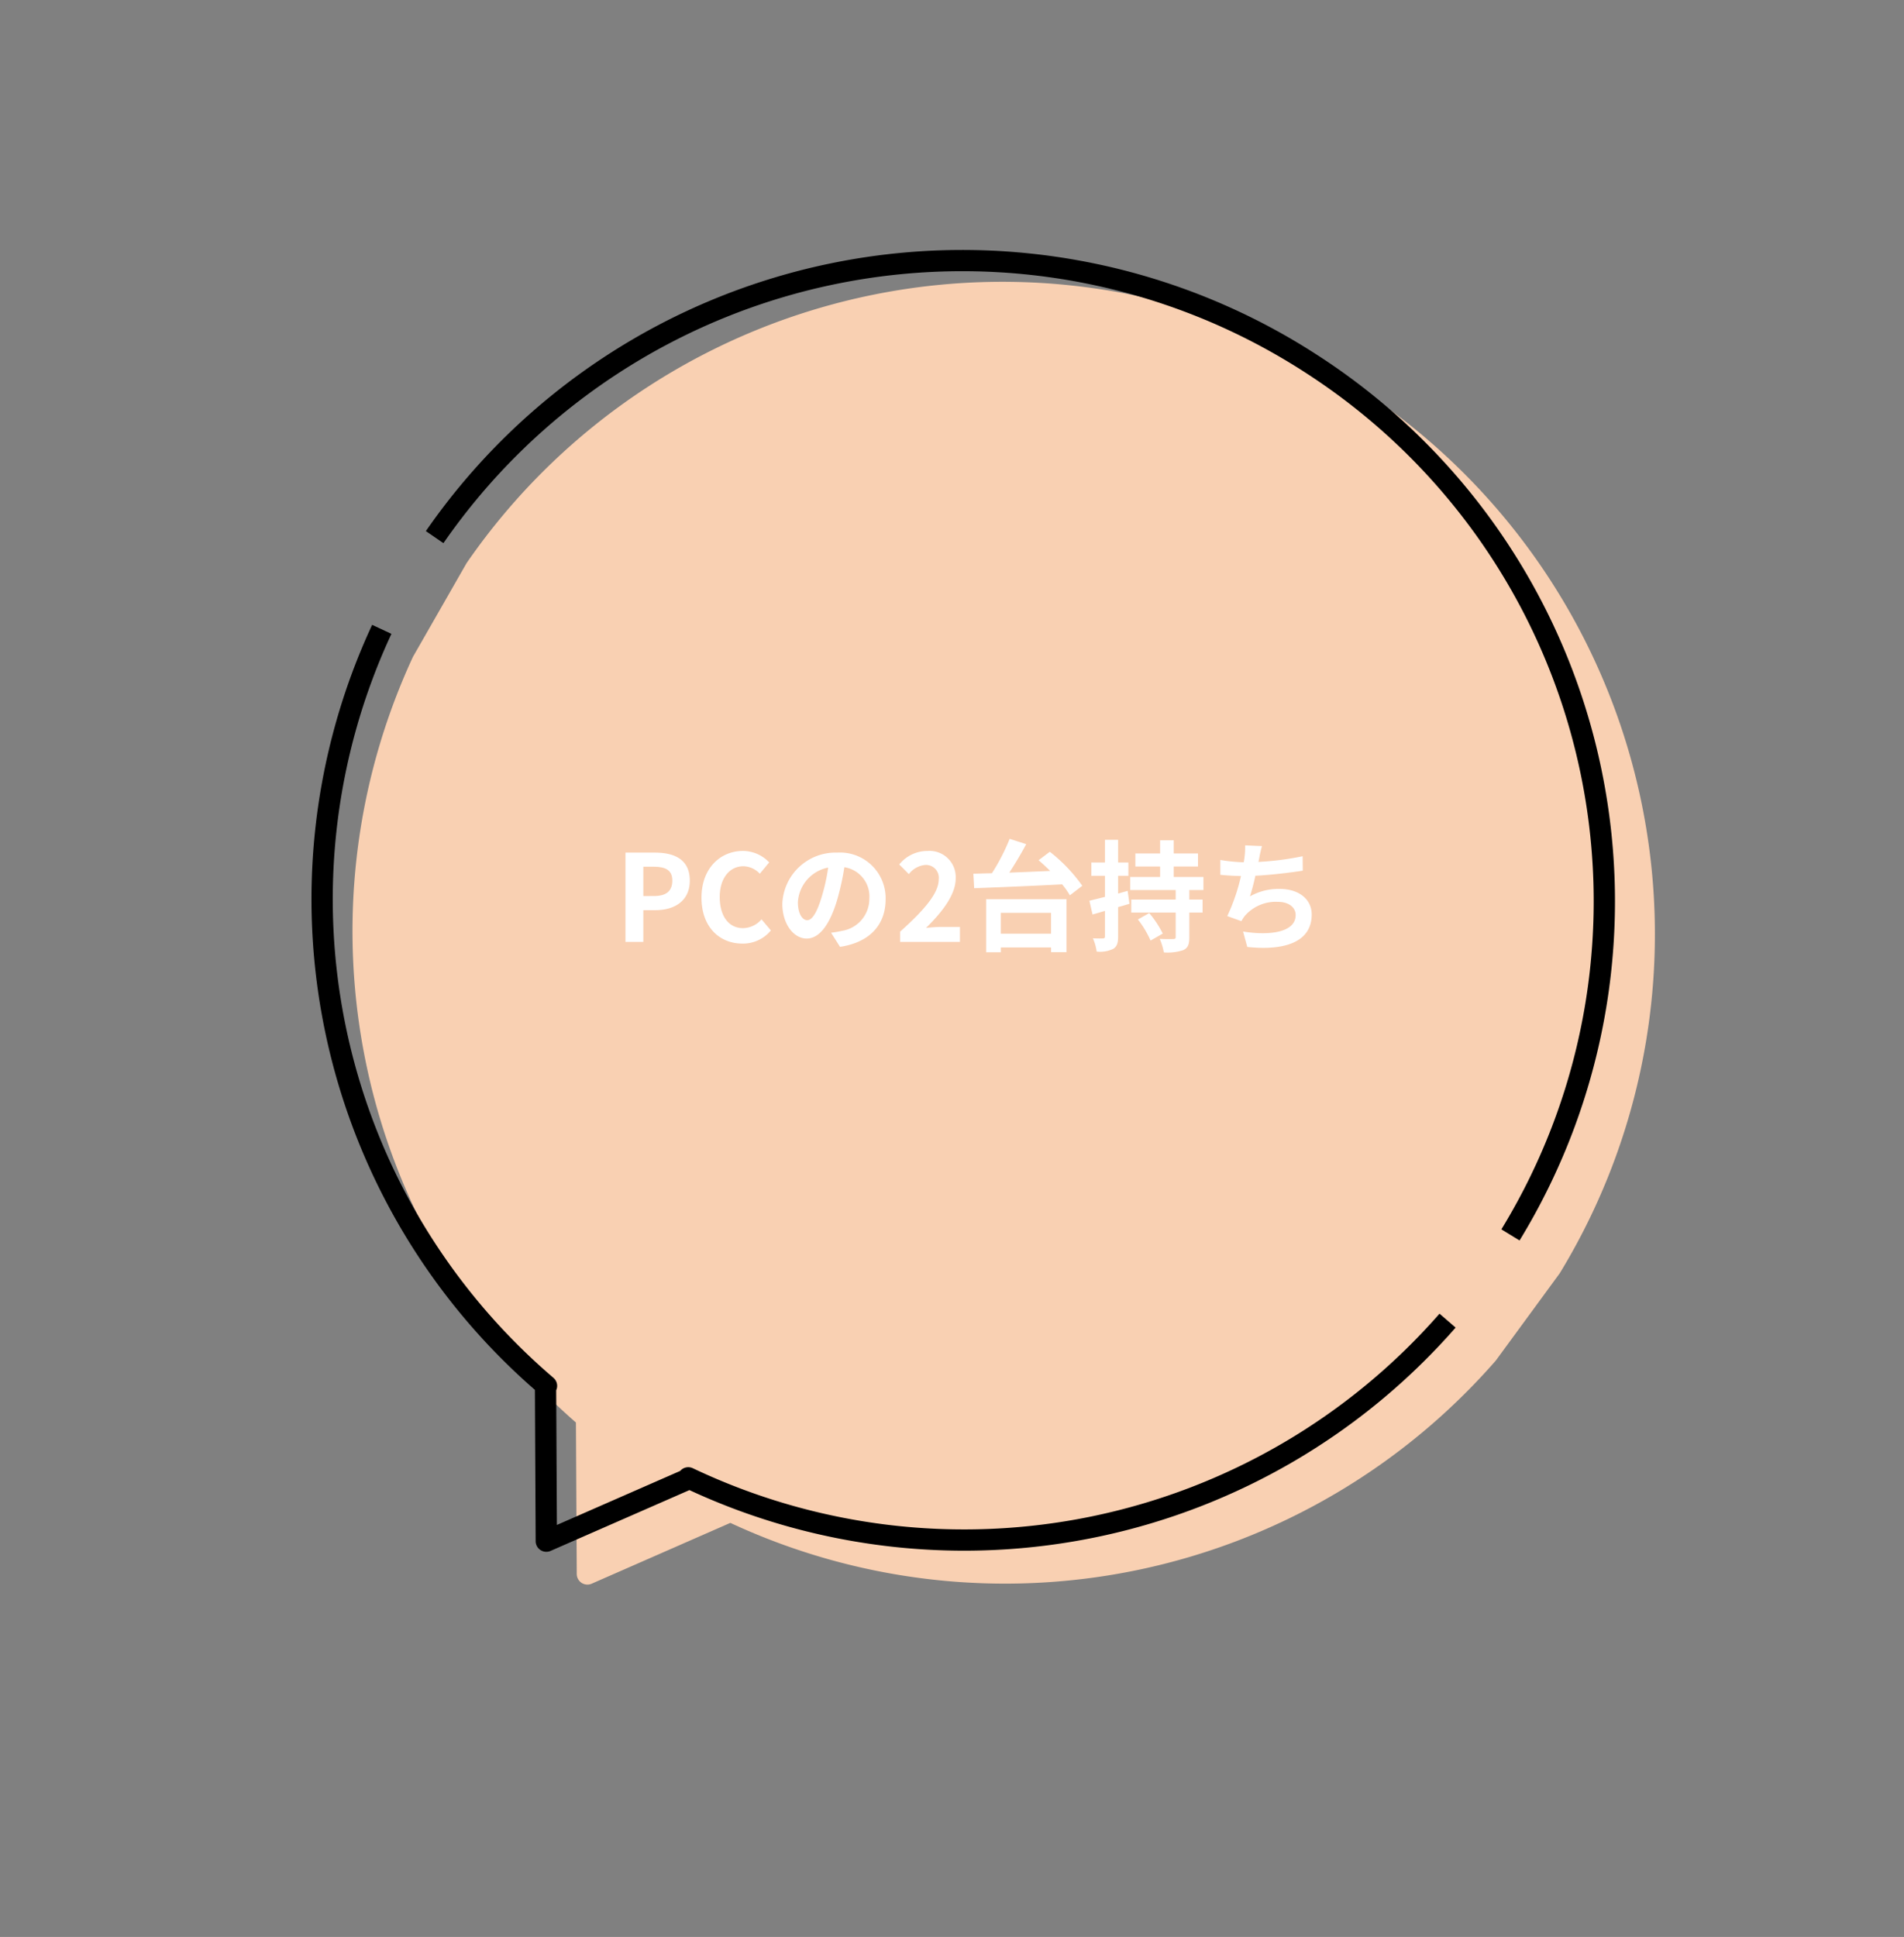 <svg xmlns="http://www.w3.org/2000/svg" width="284.047" height="288.925" viewBox="0 0 284.047 288.925">
  <rect x="0" y="0" width="284.047" height="288.925" fill="#808080" stroke="none"/>
  <g id="吹き出し" transform="translate(-0.75)">
    <path id="パス_363" data-name="パス 363" d="M194.375,94.364A97.15,97.15,0,0,0,97.17,0,97.059,97.059,0,0,0,0,94.333l.906,16.094a97.224,97.224,0,0,0,82.565,82.5L95.878,211.8a1.589,1.589,0,0,0,1.327.716h0a1.589,1.589,0,0,0,1.328-.715l12.4-18.868a97.142,97.142,0,0,0,82.536-82.473" transform="matrix(0.839, 0.545, -0.545, 0.839, 121.781, 4.831)" fill="#f9d0b2"/>
    <g id="グループ_113" data-name="グループ 113" transform="matrix(0.839, 0.545, -0.545, 0.839, 115.744, 0)">
      <path id="パス_192" data-name="パス 192" d="M96.2,102.584h0a1.584,1.584,0,0,1-1.327-.715L82.488,83.009A96.992,96.992,0,0,1,0,.577L3.144.139A93.828,93.828,0,0,0,83.822,79.995a1.58,1.58,0,0,1,1.361,1.335L96.207,98.112l11.029-16.768a1.589,1.589,0,0,1,1.368-1.368A94.2,94.2,0,0,0,189.418,0l3.144.433a97.375,97.375,0,0,1-82.611,82.554L97.53,101.867A1.589,1.589,0,0,1,96.2,102.584Z" transform="translate(0.895 109.932)"/>
      <path id="パス_193" data-name="パス 193" d="M191.2,94.365a93.765,93.765,0,0,0-93.943-91.2A94.1,94.1,0,0,0,3.175,94.505L0,94.424A97.28,97.28,0,0,1,97.259,0a96.934,96.934,0,0,1,97.117,94.279Z" transform="translate(0 0)"/>
    </g>
    <path id="パス_5699" data-name="パス 5699" d="M-51.579,0h2.664V-4.734h1.782c2.862,0,5.148-1.368,5.148-4.41,0-3.15-2.268-4.176-5.22-4.176h-4.374Zm2.664-6.84v-4.374H-47.4c1.836,0,2.808.522,2.808,2.07,0,1.53-.882,2.3-2.718,2.3ZM-34.137.252A5.391,5.391,0,0,0-29.889-1.71l-1.4-1.656a3.7,3.7,0,0,1-2.754,1.314c-2.106,0-3.474-1.746-3.474-4.644,0-2.862,1.512-4.59,3.528-4.59a3.435,3.435,0,0,1,2.448,1.116l1.4-1.692a5.433,5.433,0,0,0-3.906-1.71c-3.366,0-6.192,2.574-6.192,6.966C-40.239-2.16-37.5.252-34.137.252Zm9.666-3.492c-.666,0-1.386-.882-1.386-2.682a5.589,5.589,0,0,1,4.518-5.166,28.612,28.612,0,0,1-.954,4.32C-23.013-4.356-23.733-3.24-24.471-3.24Zm4.9,3.978c4.5-.684,6.8-3.348,6.8-7.092a6.8,6.8,0,0,0-7.2-6.966,7.949,7.949,0,0,0-8.208,7.632C-28.179-2.682-26.5-.5-24.543-.5c1.944,0,3.492-2.2,4.554-5.8a38.738,38.738,0,0,0,1.062-4.842A4.412,4.412,0,0,1-15.2-6.426a4.826,4.826,0,0,1-4.05,4.77c-.468.108-.972.2-1.656.288ZM-10.611,0h8.928V-2.232h-2.9c-.612,0-1.494.072-2.16.144,2.43-2.376,4.428-4.968,4.428-7.38a3.907,3.907,0,0,0-4.194-4.1,5.4,5.4,0,0,0-4.23,2.016l1.44,1.44a3.45,3.45,0,0,1,2.448-1.368,1.911,1.911,0,0,1,2,2.16c0,2.052-2.142,4.554-5.76,7.794ZM11.907-4.338v3.114H4.419V-4.338ZM2.223,1.548h2.2V.828h7.488v.7h2.3v-7.9H2.223Zm7.83-13.734c.558.486,1.152,1.026,1.728,1.6-2.07.09-4.158.18-6.1.252.864-1.314,1.764-2.826,2.52-4.248l-2.466-.792a30.887,30.887,0,0,1-2.646,5.13c-1.008.018-1.944.054-2.772.072L.441-8.01c3.348-.126,8.37-.324,13.122-.576a11.617,11.617,0,0,1,1.152,1.638L16.569-8.37a23.919,23.919,0,0,0-4.842-5.076ZM23.337-7.614l-1.422.4V-9.864h1.53v-1.98h-1.53v-3.384H19.953v3.384H17.919v1.98h2.034v3.15c-.882.216-1.674.414-2.322.576L18.1-4.086l1.854-.54v3.8c0,.234-.09.306-.306.306A14.545,14.545,0,0,1,18.153-.54a7.324,7.324,0,0,1,.558,1.98,4.525,4.525,0,0,0,2.466-.4c.558-.342.738-.864.738-1.854V-5.2c.576-.144,1.134-.324,1.692-.486Zm1.53,4.266A14.882,14.882,0,0,1,26.757-.2l1.818-1.044A15.422,15.422,0,0,0,26.559-4.3ZM34.641-7.74V-9.684H30.213V-11.25h3.618v-1.944H30.213v-1.962H28.179v1.962h-3.69v1.944h3.69v1.566H23.715V-7.74H30.5v1.422H23.877v1.944H30.5V-.738c0,.252-.09.306-.342.306-.288.018-1.224.018-2.034-.018a9.263,9.263,0,0,1,.612,2.016,7.416,7.416,0,0,0,2.9-.342c.7-.324.9-.846.9-1.926V-4.374h1.98V-6.318h-1.98V-7.74Zm14.8-5.04a42.887,42.887,0,0,1-6.588.846l.108-.54a18.632,18.632,0,0,1,.414-1.818l-2.52-.108a10.9,10.9,0,0,1-.09,1.8c-.018.216-.072.45-.108.72a25.209,25.209,0,0,1-3.492-.342v2.214c.9.09,1.944.162,3.078.18A28.81,28.81,0,0,1,38.2-3.852l2.106.756a5.232,5.232,0,0,1,.5-.774,6.116,6.116,0,0,1,4.932-2.106c1.728,0,2.664.9,2.664,1.962,0,2.628-3.942,3.1-7.848,2.466l.63,2.3c5.76.612,9.612-.828,9.612-4.842,0-2.268-1.908-3.816-4.788-3.816a8.667,8.667,0,0,0-4.428,1.116,31.455,31.455,0,0,0,.81-3.078c2.394-.126,5.22-.468,7.074-.756Z" transform="translate(145.641 140.5)" fill="#fff"/>
  </g>
</svg>
